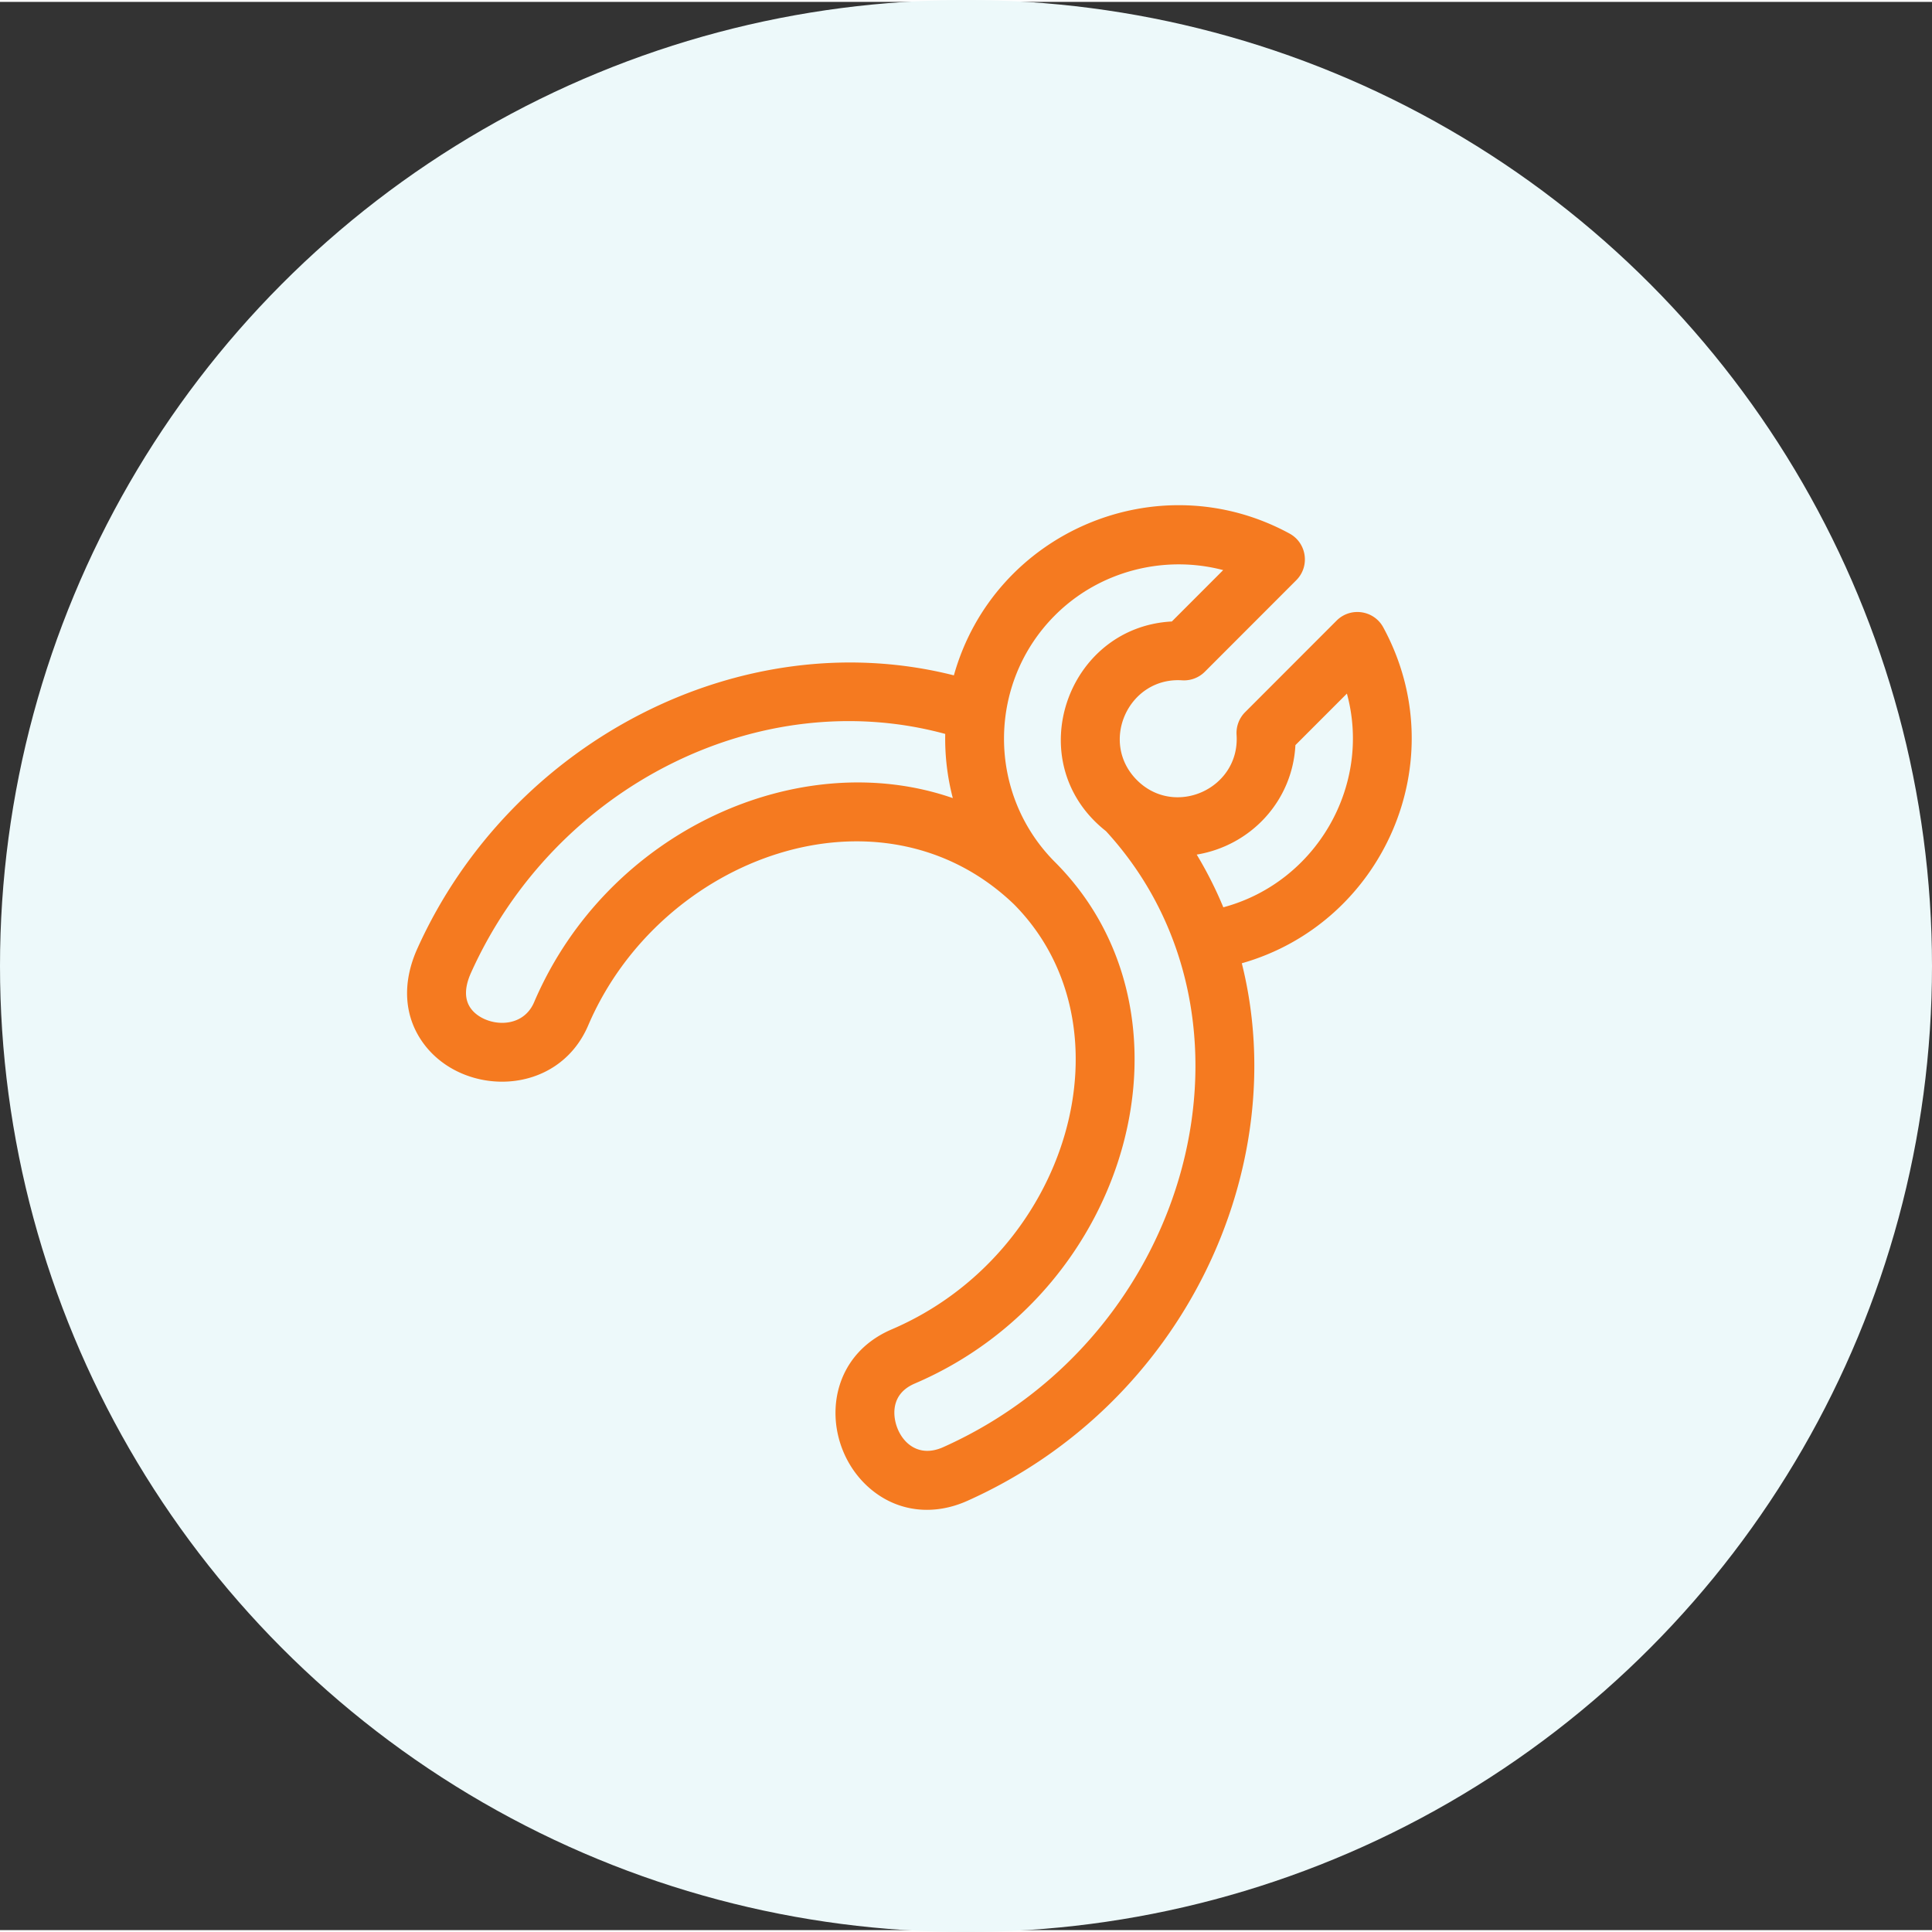 <svg xmlns="http://www.w3.org/2000/svg" version="1.1" xmlns:xlink="http://www.w3.org/1999/xlink" width="512" height="512" x="0" y="0" viewBox="0 0 512 511" style="enable-background:new 0 0 512 512" xml:space="preserve"><rect x="0" y="0" width="512" height="511" fill="#333333" stroke="none"/><circle r="256" cx="256" cy="255.5" fill="#edf9fa" shape="circle"></circle><g transform="matrix(0.52,0,0,0.52,107.88,133.12)"><path d="M497.504 62.777c-4.777-8.804-16.703-10.539-23.793-3.449l-46.613 46.656a15.003 15.003 0 0 0-4.356 11.582c1.793 27.371-31.437 42.403-50.777 23.043-19.414-19.43-4.238-52.625 23-50.859a14.972 14.972 0 0 0 11.594-4.363l46.613-46.657c7.07-7.078 5.351-18.992-3.445-23.777-67.188-36.523-150.622-.687-171.055 72.27C170.184 59.77 52.758 120.938 5.23 226.48c-7.906 17.56-6.82 34.684 3.063 48.227 20.05 27.484 68.367 27.484 84.02-9.102 36.898-86.25 149.117-126.687 216.914-61.773 61.996 62.438 28.035 178.063-62.243 216.703-37.566 16.078-35.937 63.067-8.168 83.387 13.516 9.894 30.563 11.23 46.707 4 110.93-49.652 165.91-170.258 139.883-273.973 71.91-20.402 109.035-103.113 72.098-171.172zM64.734 253.81c-6.32 14.77-25.68 12.168-32.21 3.214-3.344-4.582-3.325-10.714.058-18.23 43.055-95.602 147.473-147.352 241.68-121.723a119.775 119.775 0 0 0 3.863 32.707c-78.027-27.05-175.906 16.41-213.39 104.032zm208.532 226.734c-16.52 7.406-26.086-8.477-24.817-19.602.672-5.863 4.149-10.18 10.336-12.828 110.031-47.093 149.145-188.449 71.047-266.09-34.27-34.714-34.156-90.855.367-125.41 22.606-22.62 55.66-30.949 85.715-23.035L389.75 59.77c-53.844 2.812-77.723 72.07-33.559 106.859 86.926 94.687 44.211 257.008-82.925 313.914zM415.988 205.43a200.939 200.939 0 0 0-13.562-26.86c27.48-4.55 48.816-27.234 50.3-55.793l26.243-26.265c12.797 46.91-15.668 96.23-62.98 108.918zm0 0" fill="#f57a20" opacity="1" data-original="#000000"></path></g></svg>